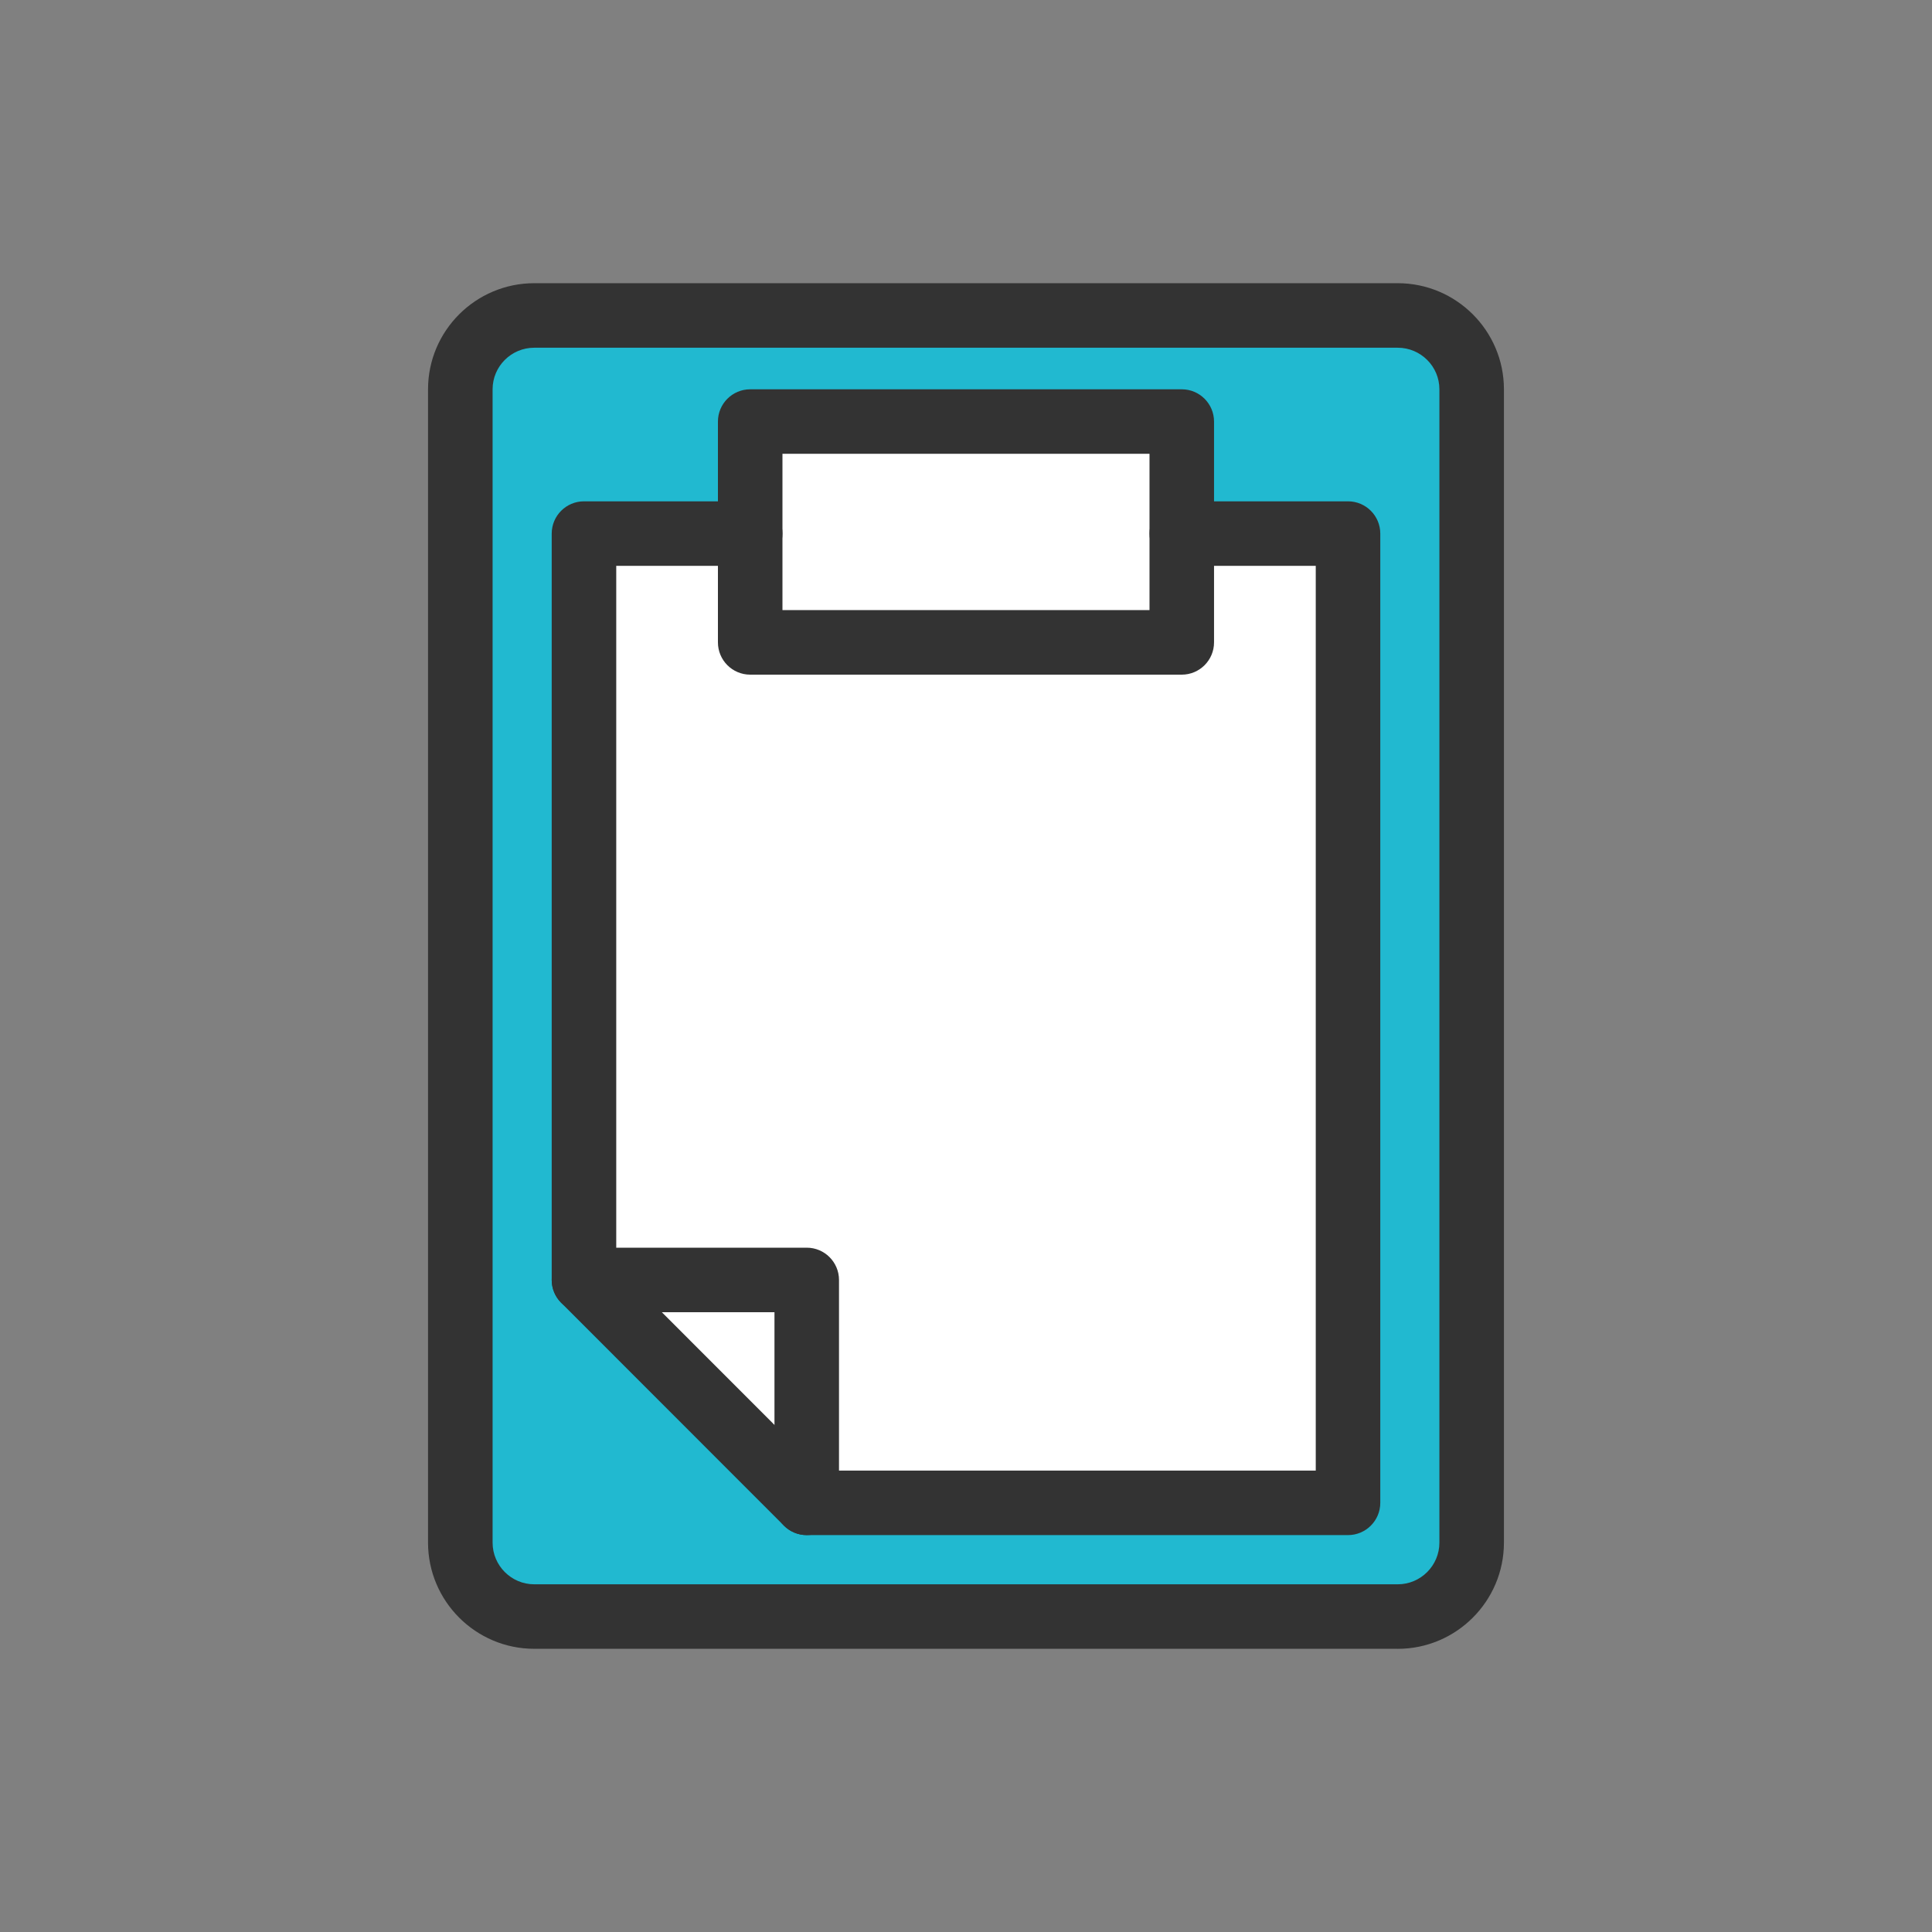 <?xml version="1.0" encoding="UTF-8"?><svg id="_レイヤー_1" xmlns="http://www.w3.org/2000/svg" width="60" height="60" viewBox="0 0 60 60"><rect x="0" y="0" width="60" height="60" fill="#808080" stroke="none"/><defs><style>.cls-1{fill:#333;}.cls-1,.cls-2,.cls-3{stroke-width:0px;}.cls-2{fill:#fff;}.cls-3{fill:#21b9d0;}</style></defs><polygon class="cls-2" points="36.702 16.571 36.702 19.95 23.298 19.95 23.298 16.571 23.298 13.092 36.702 13.092 36.702 16.571"/><polygon class="cls-2" points="25.054 39.75 25.054 46.672 18.136 39.75 25.054 39.75"/><path class="cls-3" d="M45.704,12.09v35.817c0,1.267-1.026,2.297-2.297,2.297h-26.815c-1.271,0-2.297-1.03-2.297-2.297V12.09c0-1.267,1.026-2.293,2.297-2.293h26.815c1.271,0,2.297,1.026,2.297,2.293ZM41.864,46.672v-30.101h-5.163v-3.479h-13.403v3.479h-5.163v23.179l6.918,6.922h16.81Z"/><polygon class="cls-2" points="41.864 16.571 41.864 46.672 25.054 46.672 25.054 39.75 18.136 39.75 18.136 16.571 23.298 16.571 23.298 19.95 36.702 19.95 36.702 16.571 41.864 16.571"/><path class="cls-1" d="M41.864,47.674h-16.81c-.266,0-.521-.106-.709-.294l-6.918-6.922c-.188-.188-.293-.443-.293-.708v-23.179c0-.553.449-1.002,1.002-1.002h5.162c.553,0,1.002.449,1.002,1.002s-.449,1.002-1.002,1.002h-4.16v21.762l6.331,6.335h15.393v-28.097h-4.161c-.553,0-1.002-.449-1.002-1.002s.449-1.002,1.002-1.002h5.163c.553,0,1.002.449,1.002,1.002v30.101c0,.553-.449,1.002-1.002,1.002Z"/><path class="cls-1" d="M25.054,47.674c-.553,0-1.002-.449-1.002-1.002v-5.92h-5.916c-.553,0-1.002-.449-1.002-1.002s.449-1.002,1.002-1.002h6.918c.553,0,1.002.449,1.002,1.002v6.922c0,.553-.449,1.002-1.002,1.002Z"/><path class="cls-1" d="M43.407,51.205h-26.815c-1.819,0-3.299-1.48-3.299-3.299V12.09c0-1.817,1.48-3.295,3.299-3.295h26.815c1.819,0,3.299,1.478,3.299,3.295v35.817c0,1.819-1.48,3.299-3.299,3.299ZM16.592,10.799c-.714,0-1.294.579-1.294,1.291v35.817c0,.714.581,1.295,1.294,1.295h26.815c.714,0,1.295-.581,1.295-1.295V12.09c0-.712-.581-1.291-1.295-1.291h-26.815Z"/><path class="cls-1" d="M36.701,20.952h-13.403c-.553,0-1.002-.449-1.002-1.002v-6.858c0-.553.449-1.002,1.002-1.002h13.403c.553,0,1.002.449,1.002,1.002v6.858c0,.553-.449,1.002-1.002,1.002ZM24.3,18.947h11.399v-4.854h-11.399v4.854Z"/></svg>